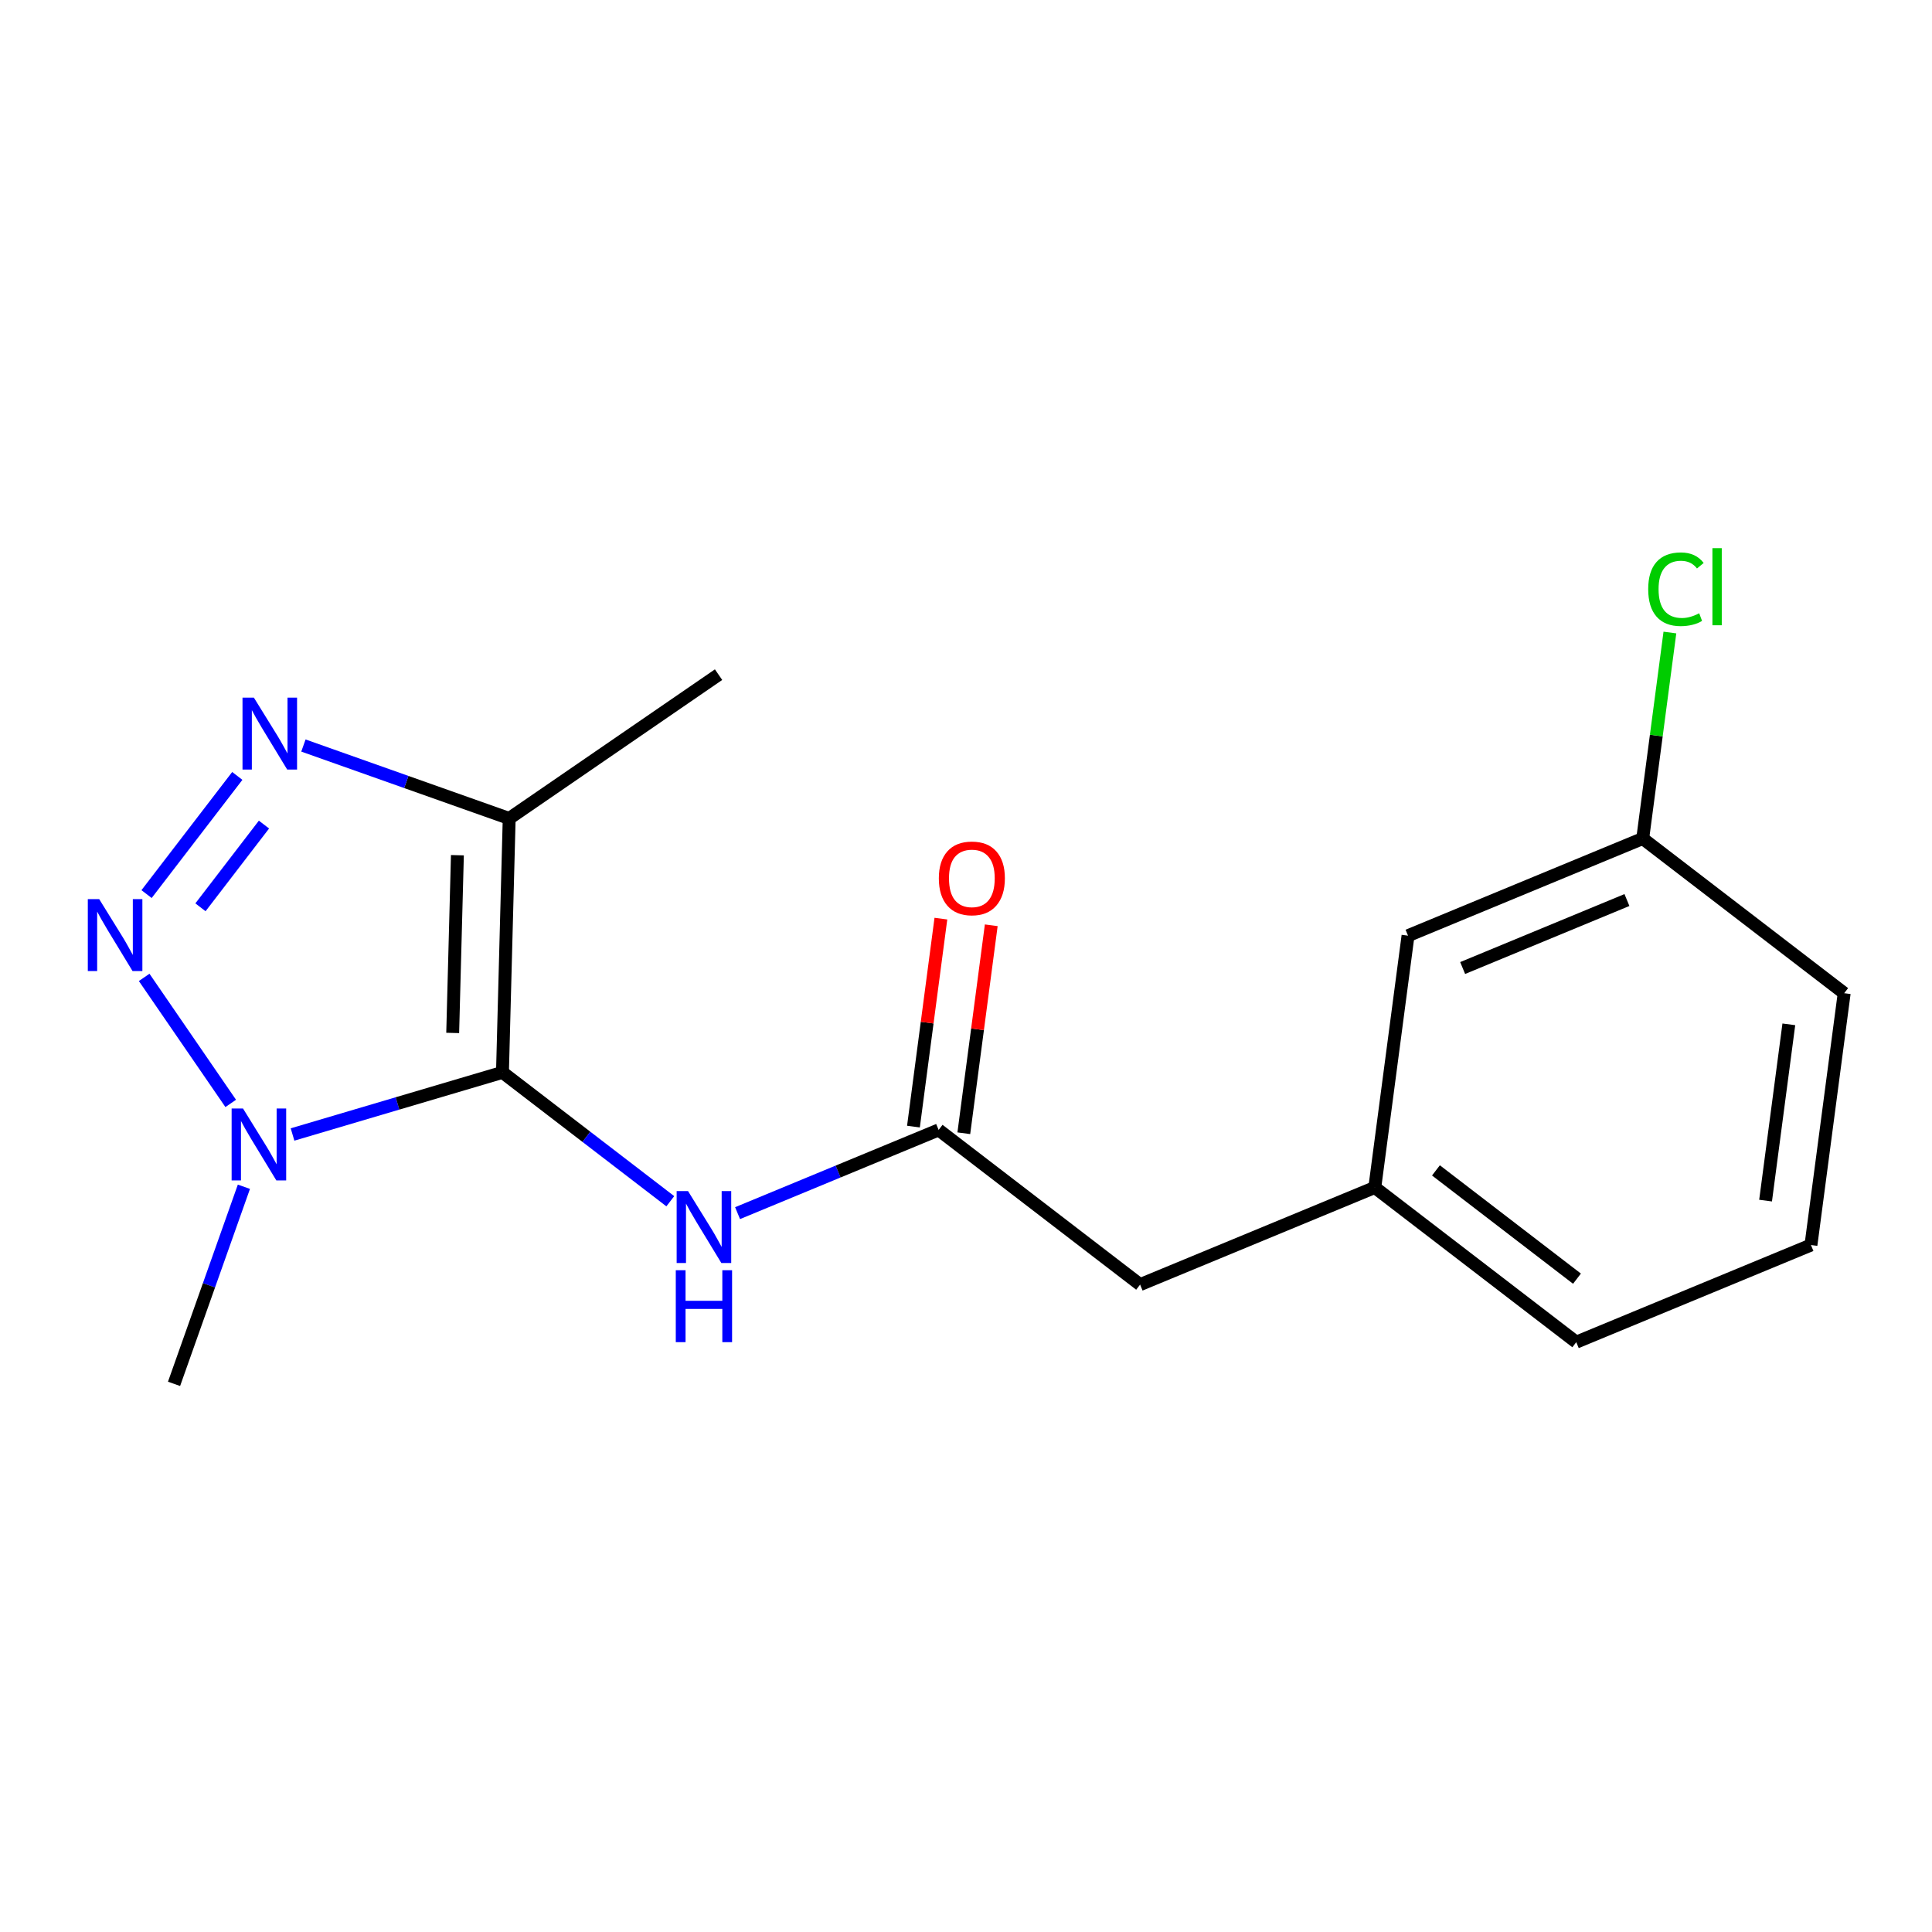 <?xml version='1.0' encoding='iso-8859-1'?>
<svg version='1.1' baseProfile='full'
              xmlns='http://www.w3.org/2000/svg'
                      xmlns:rdkit='http://www.rdkit.org/xml'
                      xmlns:xlink='http://www.w3.org/1999/xlink'
                  xml:space='preserve'
width='300px' height='300px' viewBox='0 0 300 300'>
<!-- END OF HEADER -->
<rect style='opacity:1.0;fill:#FFFFFF;stroke:none' width='300' height='300' x='0' y='0'> </rect>
<rect style='opacity:1.0;fill:#FFFFFF;stroke:none' width='300' height='300' x='0' y='0'> </rect>
<path class='bond-0 atom-0 atom-1' d='M 111.578,104.76 L 79.067,127.09' style='fill:none;fill-rule:evenodd;stroke:#000000;stroke-width:2.0px;stroke-linecap:butt;stroke-linejoin:miter;stroke-opacity:1' />
<path class='bond-1 atom-1 atom-2' d='M 79.067,127.09 L 63.09,121.427' style='fill:none;fill-rule:evenodd;stroke:#000000;stroke-width:2.0px;stroke-linecap:butt;stroke-linejoin:miter;stroke-opacity:1' />
<path class='bond-1 atom-1 atom-2' d='M 63.09,121.427 L 47.114,115.765' style='fill:none;fill-rule:evenodd;stroke:#0000FF;stroke-width:2.0px;stroke-linecap:butt;stroke-linejoin:miter;stroke-opacity:1' />
<path class='bond-17 atom-6 atom-1' d='M 78.023,166.518 L 79.067,127.09' style='fill:none;fill-rule:evenodd;stroke:#000000;stroke-width:2.0px;stroke-linecap:butt;stroke-linejoin:miter;stroke-opacity:1' />
<path class='bond-17 atom-6 atom-1' d='M 70.294,160.395 L 71.025,132.796' style='fill:none;fill-rule:evenodd;stroke:#000000;stroke-width:2.0px;stroke-linecap:butt;stroke-linejoin:miter;stroke-opacity:1' />
<path class='bond-2 atom-2 atom-3' d='M 36.847,120.485 L 22.758,138.834' style='fill:none;fill-rule:evenodd;stroke:#0000FF;stroke-width:2.0px;stroke-linecap:butt;stroke-linejoin:miter;stroke-opacity:1' />
<path class='bond-2 atom-2 atom-3' d='M 40.99,128.041 L 31.128,140.885' style='fill:none;fill-rule:evenodd;stroke:#0000FF;stroke-width:2.0px;stroke-linecap:butt;stroke-linejoin:miter;stroke-opacity:1' />
<path class='bond-3 atom-3 atom-4' d='M 22.386,151.768 L 35.826,171.337' style='fill:none;fill-rule:evenodd;stroke:#0000FF;stroke-width:2.0px;stroke-linecap:butt;stroke-linejoin:miter;stroke-opacity:1' />
<path class='bond-4 atom-4 atom-5' d='M 37.873,184.279 L 32.45,199.581' style='fill:none;fill-rule:evenodd;stroke:#0000FF;stroke-width:2.0px;stroke-linecap:butt;stroke-linejoin:miter;stroke-opacity:1' />
<path class='bond-4 atom-4 atom-5' d='M 32.45,199.581 L 27.026,214.884' style='fill:none;fill-rule:evenodd;stroke:#000000;stroke-width:2.0px;stroke-linecap:butt;stroke-linejoin:miter;stroke-opacity:1' />
<path class='bond-5 atom-4 atom-6' d='M 45.425,176.163 L 61.724,171.341' style='fill:none;fill-rule:evenodd;stroke:#0000FF;stroke-width:2.0px;stroke-linecap:butt;stroke-linejoin:miter;stroke-opacity:1' />
<path class='bond-5 atom-4 atom-6' d='M 61.724,171.341 L 78.023,166.518' style='fill:none;fill-rule:evenodd;stroke:#000000;stroke-width:2.0px;stroke-linecap:butt;stroke-linejoin:miter;stroke-opacity:1' />
<path class='bond-6 atom-6 atom-7' d='M 78.023,166.518 L 91.054,176.523' style='fill:none;fill-rule:evenodd;stroke:#000000;stroke-width:2.0px;stroke-linecap:butt;stroke-linejoin:miter;stroke-opacity:1' />
<path class='bond-6 atom-6 atom-7' d='M 91.054,176.523 L 104.085,186.528' style='fill:none;fill-rule:evenodd;stroke:#0000FF;stroke-width:2.0px;stroke-linecap:butt;stroke-linejoin:miter;stroke-opacity:1' />
<path class='bond-7 atom-7 atom-8' d='M 114.529,188.376 L 130.139,181.915' style='fill:none;fill-rule:evenodd;stroke:#0000FF;stroke-width:2.0px;stroke-linecap:butt;stroke-linejoin:miter;stroke-opacity:1' />
<path class='bond-7 atom-7 atom-8' d='M 130.139,181.915 L 145.75,175.454' style='fill:none;fill-rule:evenodd;stroke:#000000;stroke-width:2.0px;stroke-linecap:butt;stroke-linejoin:miter;stroke-opacity:1' />
<path class='bond-8 atom-8 atom-9' d='M 149.66,175.97 L 151.791,159.823' style='fill:none;fill-rule:evenodd;stroke:#000000;stroke-width:2.0px;stroke-linecap:butt;stroke-linejoin:miter;stroke-opacity:1' />
<path class='bond-8 atom-8 atom-9' d='M 151.791,159.823 L 153.921,143.676' style='fill:none;fill-rule:evenodd;stroke:#FF0000;stroke-width:2.0px;stroke-linecap:butt;stroke-linejoin:miter;stroke-opacity:1' />
<path class='bond-8 atom-8 atom-9' d='M 141.84,174.938 L 143.97,158.791' style='fill:none;fill-rule:evenodd;stroke:#000000;stroke-width:2.0px;stroke-linecap:butt;stroke-linejoin:miter;stroke-opacity:1' />
<path class='bond-8 atom-8 atom-9' d='M 143.97,158.791 L 146.101,142.644' style='fill:none;fill-rule:evenodd;stroke:#FF0000;stroke-width:2.0px;stroke-linecap:butt;stroke-linejoin:miter;stroke-opacity:1' />
<path class='bond-9 atom-8 atom-10' d='M 145.75,175.454 L 177.034,199.474' style='fill:none;fill-rule:evenodd;stroke:#000000;stroke-width:2.0px;stroke-linecap:butt;stroke-linejoin:miter;stroke-opacity:1' />
<path class='bond-10 atom-10 atom-11' d='M 177.034,199.474 L 213.477,184.391' style='fill:none;fill-rule:evenodd;stroke:#000000;stroke-width:2.0px;stroke-linecap:butt;stroke-linejoin:miter;stroke-opacity:1' />
<path class='bond-11 atom-11 atom-12' d='M 213.477,184.391 L 244.761,208.41' style='fill:none;fill-rule:evenodd;stroke:#000000;stroke-width:2.0px;stroke-linecap:butt;stroke-linejoin:miter;stroke-opacity:1' />
<path class='bond-11 atom-11 atom-12' d='M 222.973,181.737 L 244.872,198.551' style='fill:none;fill-rule:evenodd;stroke:#000000;stroke-width:2.0px;stroke-linecap:butt;stroke-linejoin:miter;stroke-opacity:1' />
<path class='bond-18 atom-17 atom-11' d='M 218.637,145.289 L 213.477,184.391' style='fill:none;fill-rule:evenodd;stroke:#000000;stroke-width:2.0px;stroke-linecap:butt;stroke-linejoin:miter;stroke-opacity:1' />
<path class='bond-12 atom-12 atom-13' d='M 244.761,208.41 L 281.204,193.328' style='fill:none;fill-rule:evenodd;stroke:#000000;stroke-width:2.0px;stroke-linecap:butt;stroke-linejoin:miter;stroke-opacity:1' />
<path class='bond-13 atom-13 atom-14' d='M 281.204,193.328 L 286.364,154.225' style='fill:none;fill-rule:evenodd;stroke:#000000;stroke-width:2.0px;stroke-linecap:butt;stroke-linejoin:miter;stroke-opacity:1' />
<path class='bond-13 atom-13 atom-14' d='M 274.158,186.43 L 277.769,159.059' style='fill:none;fill-rule:evenodd;stroke:#000000;stroke-width:2.0px;stroke-linecap:butt;stroke-linejoin:miter;stroke-opacity:1' />
<path class='bond-14 atom-14 atom-15' d='M 286.364,154.225 L 255.08,130.206' style='fill:none;fill-rule:evenodd;stroke:#000000;stroke-width:2.0px;stroke-linecap:butt;stroke-linejoin:miter;stroke-opacity:1' />
<path class='bond-15 atom-15 atom-16' d='M 255.08,130.206 L 257.19,114.212' style='fill:none;fill-rule:evenodd;stroke:#000000;stroke-width:2.0px;stroke-linecap:butt;stroke-linejoin:miter;stroke-opacity:1' />
<path class='bond-15 atom-15 atom-16' d='M 257.19,114.212 L 259.301,98.219' style='fill:none;fill-rule:evenodd;stroke:#00CC00;stroke-width:2.0px;stroke-linecap:butt;stroke-linejoin:miter;stroke-opacity:1' />
<path class='bond-16 atom-15 atom-17' d='M 255.08,130.206 L 218.637,145.289' style='fill:none;fill-rule:evenodd;stroke:#000000;stroke-width:2.0px;stroke-linecap:butt;stroke-linejoin:miter;stroke-opacity:1' />
<path class='bond-16 atom-15 atom-17' d='M 252.63,139.757 L 227.12,150.315' style='fill:none;fill-rule:evenodd;stroke:#000000;stroke-width:2.0px;stroke-linecap:butt;stroke-linejoin:miter;stroke-opacity:1' />
<path  class='atom-2' d='M 39.423 108.329
L 43.083 114.245
Q 43.446 114.829, 44.029 115.886
Q 44.613 116.943, 44.645 117.006
L 44.645 108.329
L 46.128 108.329
L 46.128 119.499
L 44.597 119.499
L 40.669 113.03
Q 40.212 112.273, 39.722 111.405
Q 39.249 110.538, 39.107 110.269
L 39.107 119.499
L 37.656 119.499
L 37.656 108.329
L 39.423 108.329
' fill='#0000FF'/>
<path  class='atom-3' d='M 15.403 139.613
L 19.064 145.529
Q 19.426 146.112, 20.01 147.17
Q 20.594 148.227, 20.625 148.29
L 20.625 139.613
L 22.108 139.613
L 22.108 150.782
L 20.578 150.782
L 16.65 144.314
Q 16.192 143.557, 15.703 142.689
Q 15.23 141.821, 15.088 141.553
L 15.088 150.782
L 13.636 150.782
L 13.636 139.613
L 15.403 139.613
' fill='#0000FF'/>
<path  class='atom-4' d='M 37.733 172.124
L 41.394 178.04
Q 41.757 178.624, 42.34 179.681
Q 42.924 180.738, 42.956 180.801
L 42.956 172.124
L 44.438 172.124
L 44.438 183.293
L 42.908 183.293
L 38.98 176.825
Q 38.522 176.068, 38.033 175.2
Q 37.56 174.332, 37.418 174.064
L 37.418 183.293
L 35.967 183.293
L 35.967 172.124
L 37.733 172.124
' fill='#0000FF'/>
<path  class='atom-7' d='M 106.838 184.952
L 110.498 190.868
Q 110.861 191.452, 111.444 192.509
Q 112.028 193.566, 112.06 193.629
L 112.06 184.952
L 113.543 184.952
L 113.543 196.122
L 112.012 196.122
L 108.084 189.654
Q 107.626 188.896, 107.137 188.029
Q 106.664 187.161, 106.522 186.893
L 106.522 196.122
L 105.071 196.122
L 105.071 184.952
L 106.838 184.952
' fill='#0000FF'/>
<path  class='atom-7' d='M 104.936 197.239
L 106.451 197.239
L 106.451 201.988
L 112.162 201.988
L 112.162 197.239
L 113.677 197.239
L 113.677 208.409
L 112.162 208.409
L 112.162 203.25
L 106.451 203.25
L 106.451 208.409
L 104.936 208.409
L 104.936 197.239
' fill='#0000FF'/>
<path  class='atom-9' d='M 145.782 136.384
Q 145.782 133.702, 147.107 132.203
Q 148.433 130.704, 150.909 130.704
Q 153.386 130.704, 154.712 132.203
Q 156.037 133.702, 156.037 136.384
Q 156.037 139.097, 154.696 140.643
Q 153.355 142.174, 150.909 142.174
Q 148.448 142.174, 147.107 140.643
Q 145.782 139.113, 145.782 136.384
M 150.909 140.911
Q 152.613 140.911, 153.528 139.776
Q 154.459 138.624, 154.459 136.384
Q 154.459 134.191, 153.528 133.086
Q 152.613 131.966, 150.909 131.966
Q 149.206 131.966, 148.275 133.071
Q 147.36 134.175, 147.36 136.384
Q 147.36 138.64, 148.275 139.776
Q 149.206 140.911, 150.909 140.911
' fill='#FF0000'/>
<path  class='atom-16' d='M 255.932 91.49
Q 255.932 88.713, 257.226 87.262
Q 258.536 85.795, 261.012 85.795
Q 263.316 85.795, 264.546 87.42
L 263.505 88.272
Q 262.606 87.088, 261.012 87.088
Q 259.324 87.088, 258.425 88.224
Q 257.542 89.345, 257.542 91.49
Q 257.542 93.699, 258.457 94.835
Q 259.388 95.971, 261.186 95.971
Q 262.417 95.971, 263.852 95.229
L 264.294 96.412
Q 263.71 96.791, 262.827 97.012
Q 261.943 97.233, 260.965 97.233
Q 258.536 97.233, 257.226 95.75
Q 255.932 94.267, 255.932 91.49
' fill='#00CC00'/>
<path  class='atom-16' d='M 265.903 85.117
L 267.355 85.117
L 267.355 97.091
L 265.903 97.091
L 265.903 85.117
' fill='#00CC00'/>
</svg>
